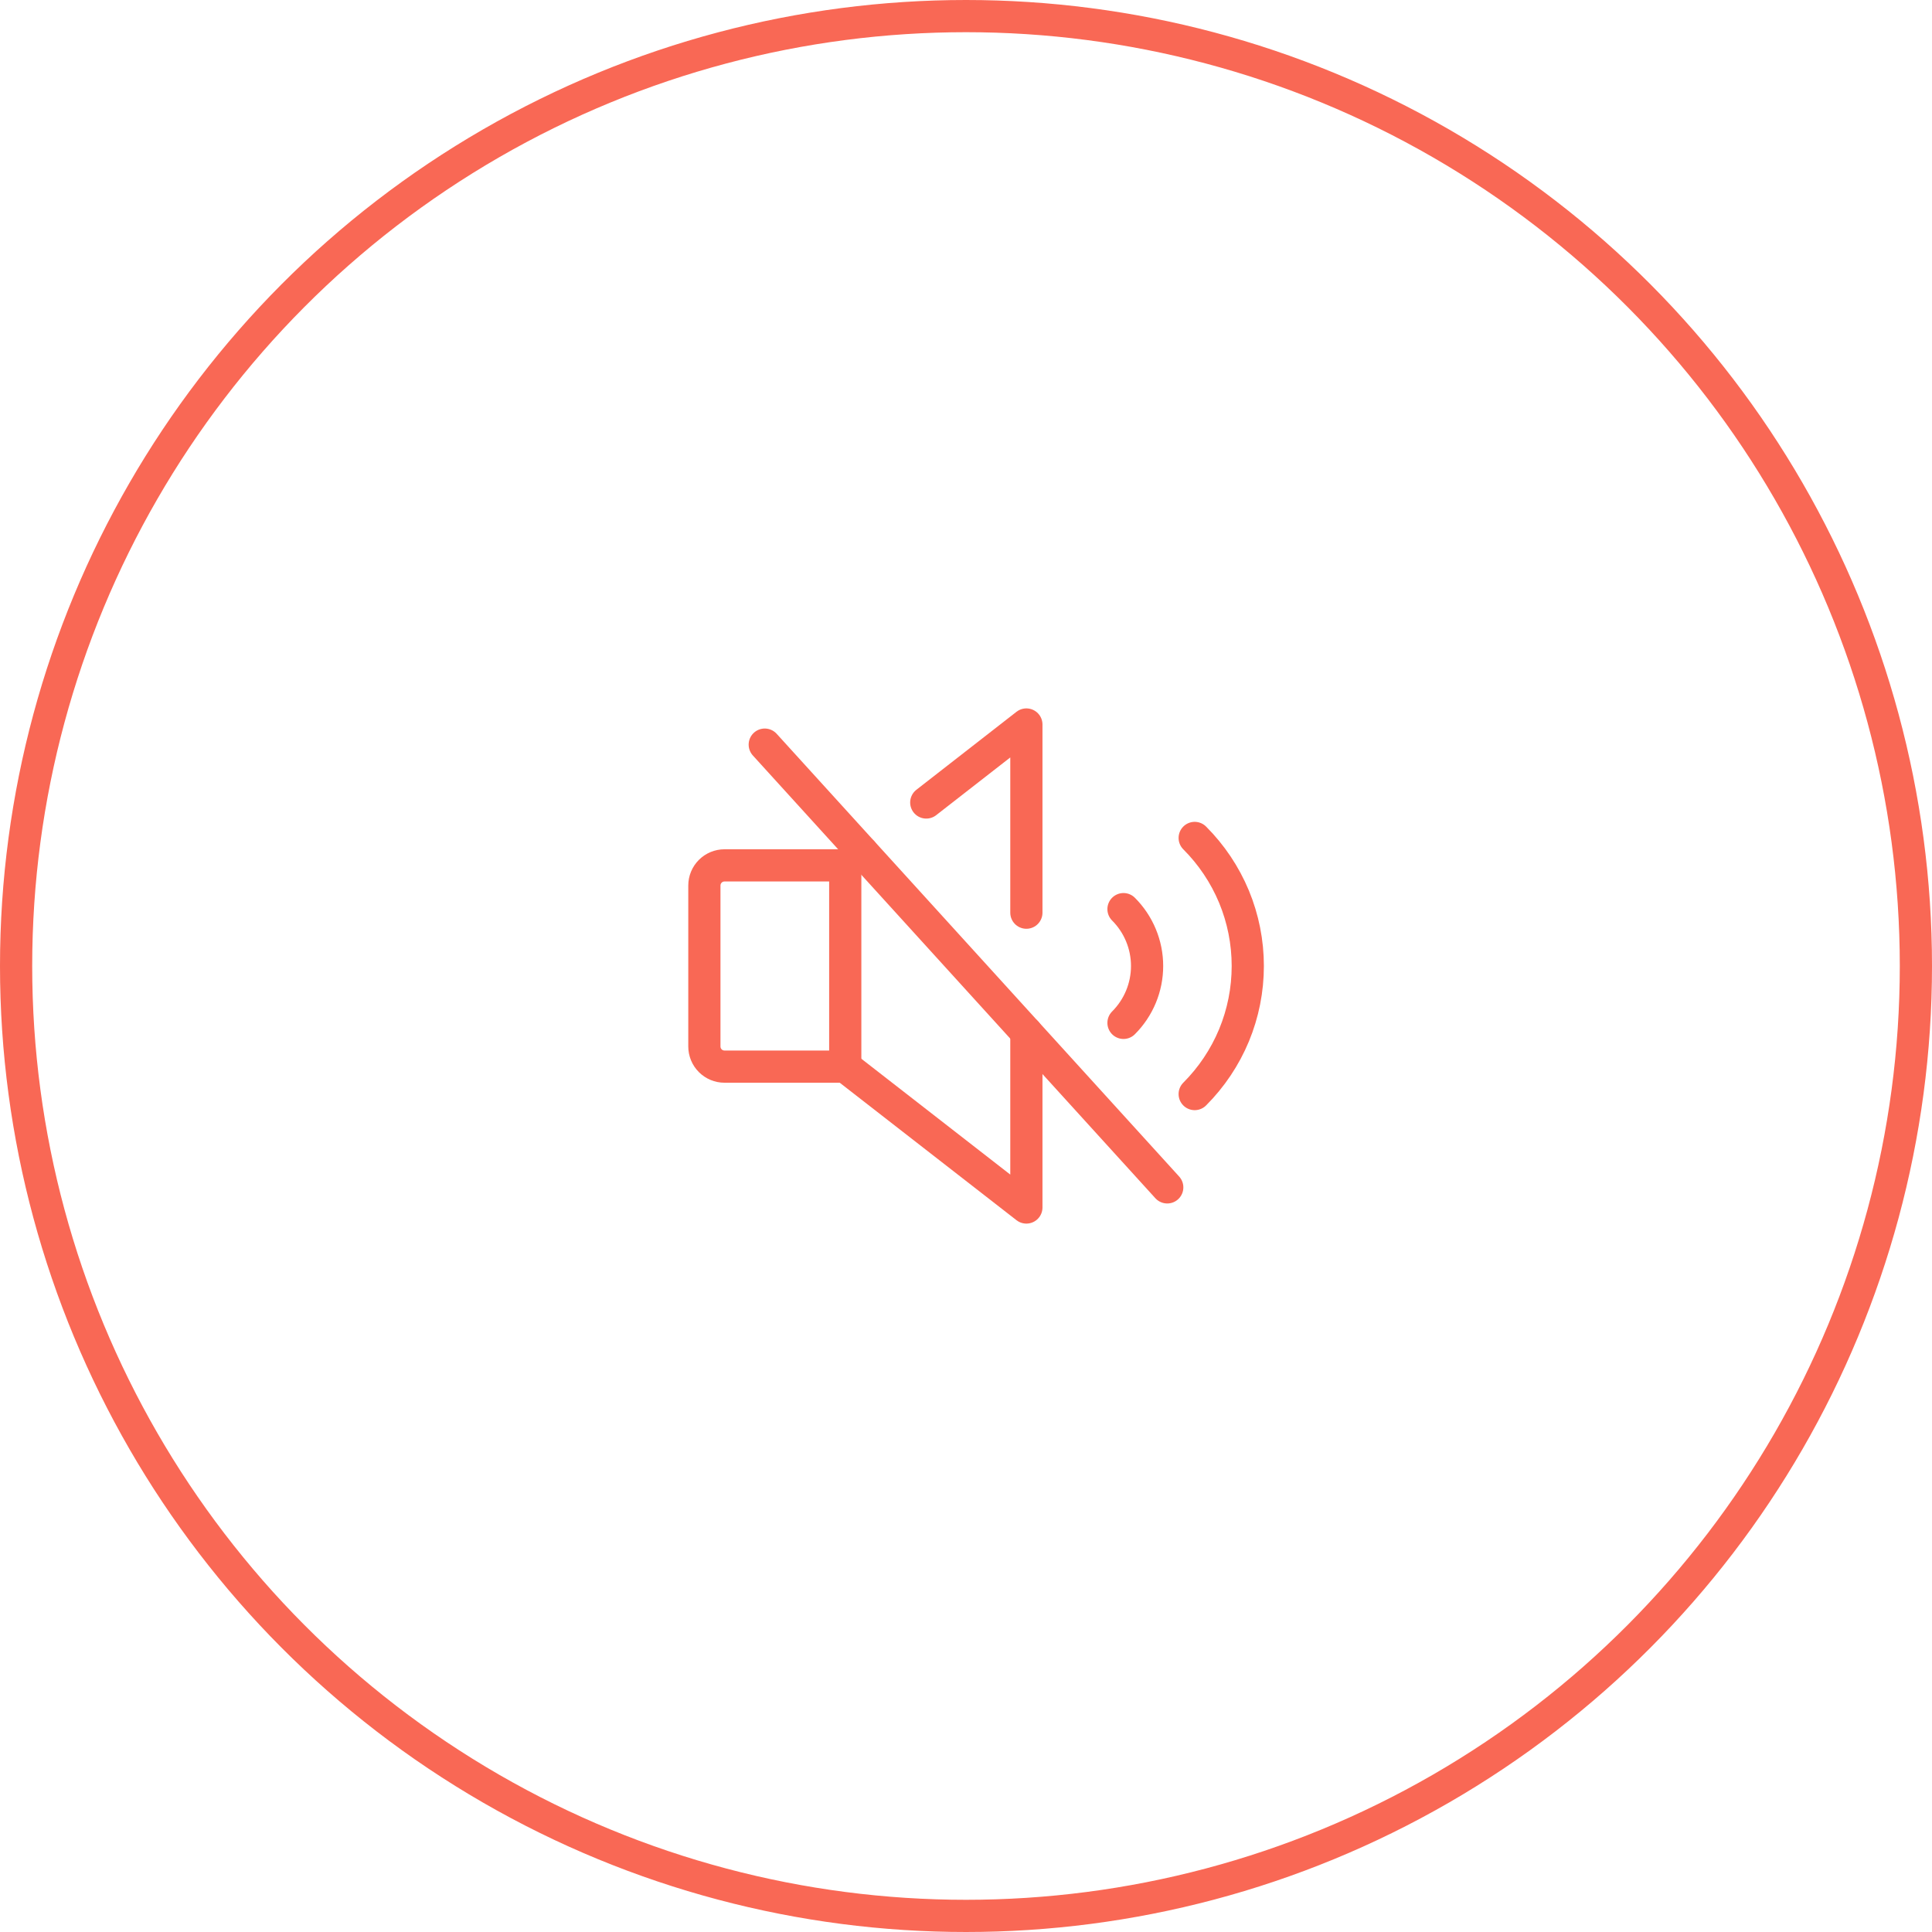 <?xml version="1.0" encoding="UTF-8"?> <svg xmlns="http://www.w3.org/2000/svg" width="60" height="60" viewBox="0 0 60 60" fill="none"> <circle cx="30" cy="30" r="29.5" stroke="#F96855"></circle> <path d="M37.102 26.023C37.624 26.545 38.039 27.165 38.323 27.847C38.606 28.53 38.751 29.261 38.751 30C38.751 30.739 38.606 31.47 38.323 32.153C38.039 32.835 37.624 33.455 37.102 33.977" stroke="#F96855" stroke-linecap="round" stroke-linejoin="round"></path> <path d="M26.25 26.875V33.125" stroke="#F96855" stroke-linecap="round" stroke-linejoin="round"></path> <path d="M34.891 28.234C35.123 28.466 35.307 28.741 35.433 29.044C35.559 29.347 35.624 29.672 35.624 30C35.624 30.328 35.559 30.653 35.433 30.956C35.307 31.259 35.123 31.534 34.891 31.766" stroke="#F96855" stroke-linecap="round" stroke-linejoin="round"></path> <path d="M23.75 23.125L36.25 36.875" stroke="#F96855" stroke-linecap="round" stroke-linejoin="round"></path> <path d="M31.875 32.062V37.5L26.25 33.125H22.5C22.334 33.125 22.175 33.059 22.058 32.942C21.941 32.825 21.875 32.666 21.875 32.5V27.5C21.875 27.334 21.941 27.175 22.058 27.058C22.175 26.941 22.334 26.875 22.5 26.875H26.25L26.781 26.461" stroke="#F96855" stroke-linecap="round" stroke-linejoin="round"></path> <path d="M28.766 24.922L31.875 22.5V28.344" stroke="#F96855" stroke-linecap="round" stroke-linejoin="round"></path> </svg> 